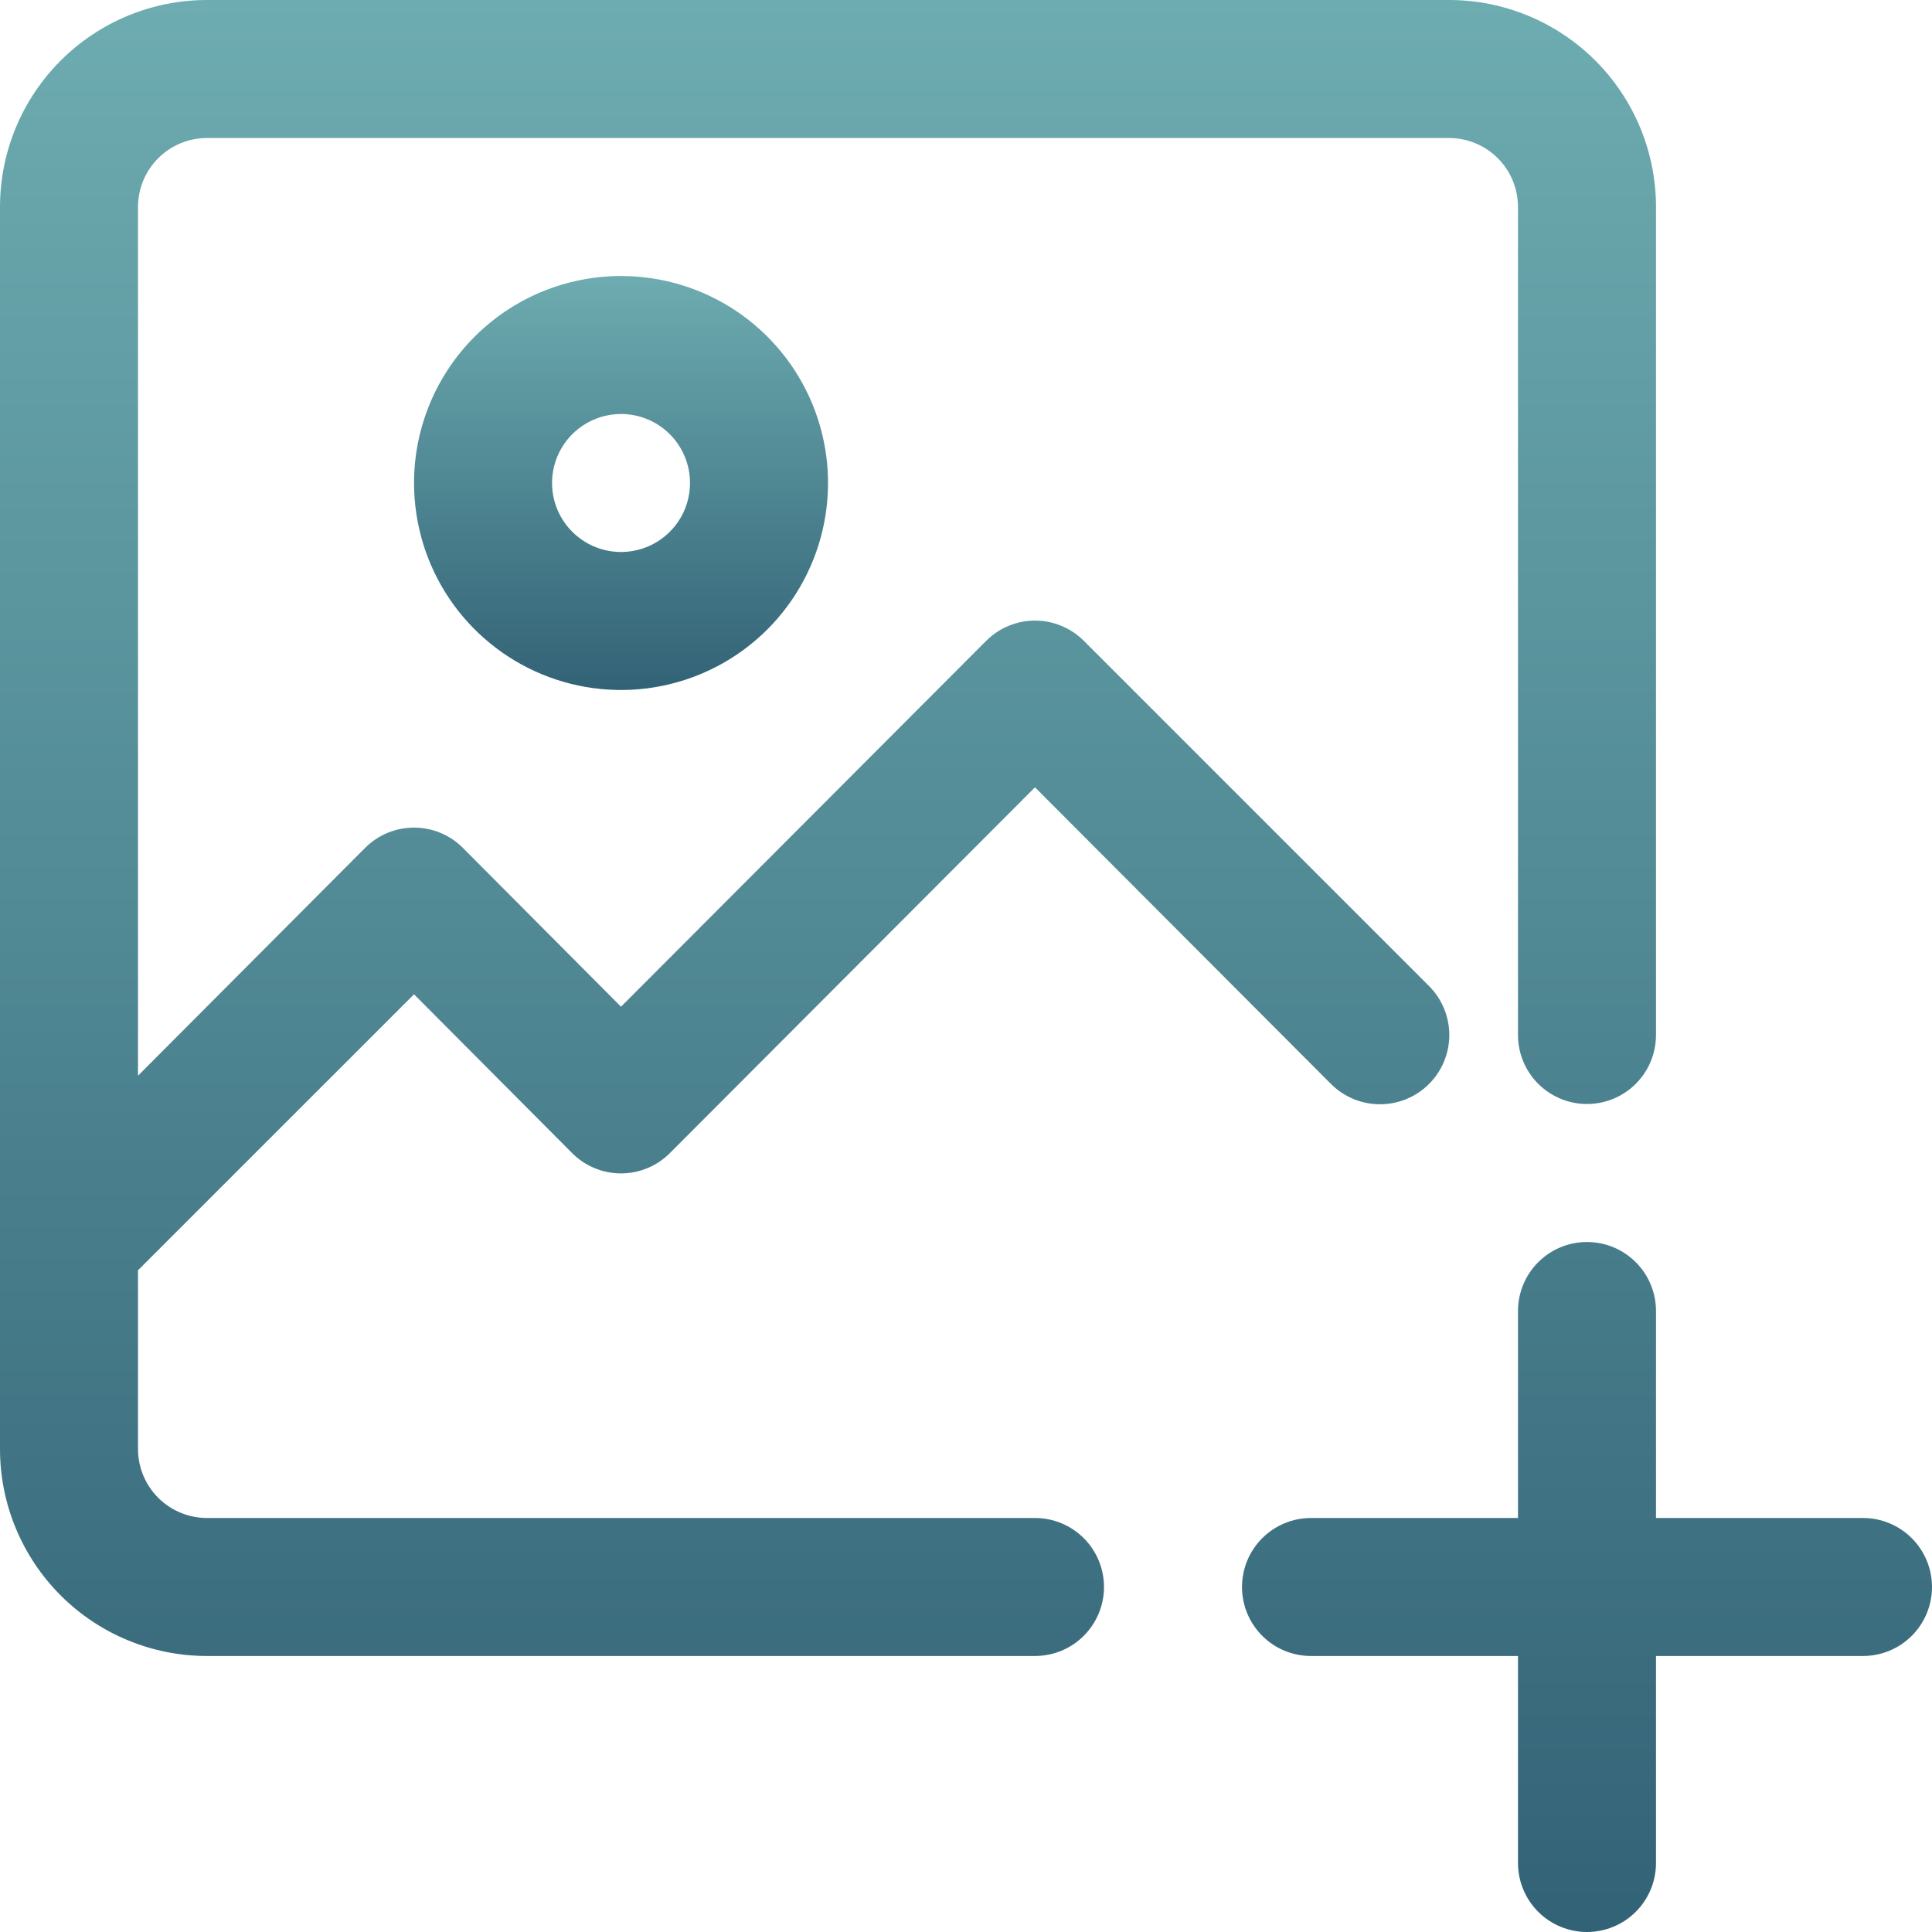 <svg width="65" height="65" viewBox="0 0 65 65" fill="none" xmlns="http://www.w3.org/2000/svg">
<g clip-path="url(#clip0_5101_12699)">
<path d="M62.679 51.071H55.714V44.107C55.714 43.492 55.47 42.901 55.034 42.466C54.599 42.03 54.008 41.786 53.393 41.786C52.777 41.786 52.187 42.03 51.751 42.466C51.316 42.901 51.071 43.492 51.071 44.107V51.071H44.107C43.492 51.071 42.901 51.316 42.466 51.751C42.03 52.187 41.786 52.777 41.786 53.393C41.786 54.008 42.03 54.599 42.466 55.034C42.901 55.47 43.492 55.714 44.107 55.714H51.071V62.679C51.071 63.294 51.316 63.885 51.751 64.32C52.187 64.755 52.777 65 53.393 65C54.008 65 54.599 64.755 55.034 64.32C55.47 63.885 55.714 63.294 55.714 62.679V55.714H62.679C63.294 55.714 63.885 55.47 64.32 55.034C64.755 54.599 65 54.008 65 53.393C65 52.777 64.755 52.187 64.32 51.751C63.885 51.316 63.294 51.071 62.679 51.071ZM34.821 51.071H6.964C6.349 51.071 5.758 50.827 5.323 50.392C4.887 49.956 4.643 49.366 4.643 48.75V42.737L13.929 33.452L19.245 38.791C19.46 39.009 19.717 39.181 20 39.299C20.283 39.417 20.586 39.478 20.893 39.478C21.199 39.478 21.503 39.417 21.786 39.299C22.069 39.181 22.325 39.009 22.541 38.791L34.821 26.488L44.78 36.47C45.218 36.907 45.81 37.152 46.429 37.152C47.047 37.152 47.64 36.907 48.077 36.47C48.514 36.032 48.76 35.44 48.76 34.821C48.76 34.203 48.514 33.61 48.077 33.173L36.47 21.566C36.254 21.349 35.997 21.176 35.714 21.058C35.431 20.94 35.128 20.879 34.821 20.879C34.515 20.879 34.212 20.94 33.929 21.058C33.646 21.176 33.389 21.349 33.173 21.566L20.893 33.87L15.577 28.53C15.361 28.313 15.104 28.14 14.821 28.022C14.539 27.904 14.235 27.844 13.929 27.844C13.622 27.844 13.319 27.904 13.036 28.022C12.753 28.14 12.496 28.313 12.28 28.53L4.643 36.191V6.964C4.643 6.349 4.887 5.758 5.323 5.323C5.758 4.887 6.349 4.643 6.964 4.643H48.75C49.366 4.643 49.956 4.887 50.392 5.323C50.827 5.758 51.071 6.349 51.071 6.964V34.821C51.071 35.437 51.316 36.028 51.751 36.463C52.187 36.898 52.777 37.143 53.393 37.143C54.008 37.143 54.599 36.898 55.034 36.463C55.47 36.028 55.714 35.437 55.714 34.821V6.964C55.714 5.117 54.981 3.346 53.675 2.04C52.368 0.734 50.597 0 48.75 0H6.964C5.117 0 3.346 0.734 2.04 2.04C0.734 3.346 0 5.117 0 6.964V48.75C0 50.597 0.734 52.368 2.04 53.675C3.346 54.981 5.117 55.714 6.964 55.714H34.821C35.437 55.714 36.028 55.47 36.463 55.034C36.898 54.599 37.143 54.008 37.143 53.393C37.143 52.777 36.898 52.187 36.463 51.751C36.028 51.316 35.437 51.071 34.821 51.071Z" fill="url(#paint0_linear_5101_12699)"/>
<path d="M13.93 16.25C13.93 17.627 14.338 18.974 15.103 20.119C15.869 21.264 16.956 22.157 18.229 22.684C19.501 23.211 20.902 23.349 22.253 23.08C23.604 22.812 24.845 22.148 25.819 21.174C26.792 20.201 27.456 18.959 27.724 17.609C27.993 16.258 27.855 14.857 27.328 13.585C26.801 12.312 25.908 11.225 24.763 10.459C23.618 9.694 22.271 9.286 20.894 9.286C19.047 9.286 17.276 10.019 15.97 11.325C14.663 12.632 13.93 14.403 13.93 16.25ZM23.215 16.25C23.215 16.709 23.079 17.158 22.824 17.54C22.569 17.921 22.206 18.219 21.782 18.395C21.358 18.57 20.891 18.616 20.441 18.527C19.991 18.437 19.577 18.216 19.253 17.891C18.928 17.567 18.707 17.153 18.617 16.703C18.528 16.253 18.573 15.786 18.749 15.362C18.925 14.937 19.223 14.575 19.604 14.32C19.986 14.065 20.435 13.928 20.894 13.928C21.51 13.928 22.1 14.173 22.535 14.608C22.971 15.044 23.215 15.634 23.215 16.25Z" fill="url(#paint1_linear_5101_12699)"/>
</g>
<defs>
<linearGradient id="paint0_linear_5101_12699" x1="32.5" y1="0" x2="32.5" y2="65" gradientUnits="userSpaceOnUse">
<stop stop-color="#6DACB0"/>
<stop offset="1" stop-color="#326276"/>
</linearGradient>
<linearGradient id="paint1_linear_5101_12699" x1="20.894" y1="9.286" x2="20.894" y2="23.214" gradientUnits="userSpaceOnUse">
<stop stop-color="#6DACB0"/>
<stop offset="1" stop-color="#326276"/>
</linearGradient>
<clipPath id="clip0_5101_12699">
<rect width="65" height="65" fill="white"/>
</clipPath>
</defs>
</svg>
